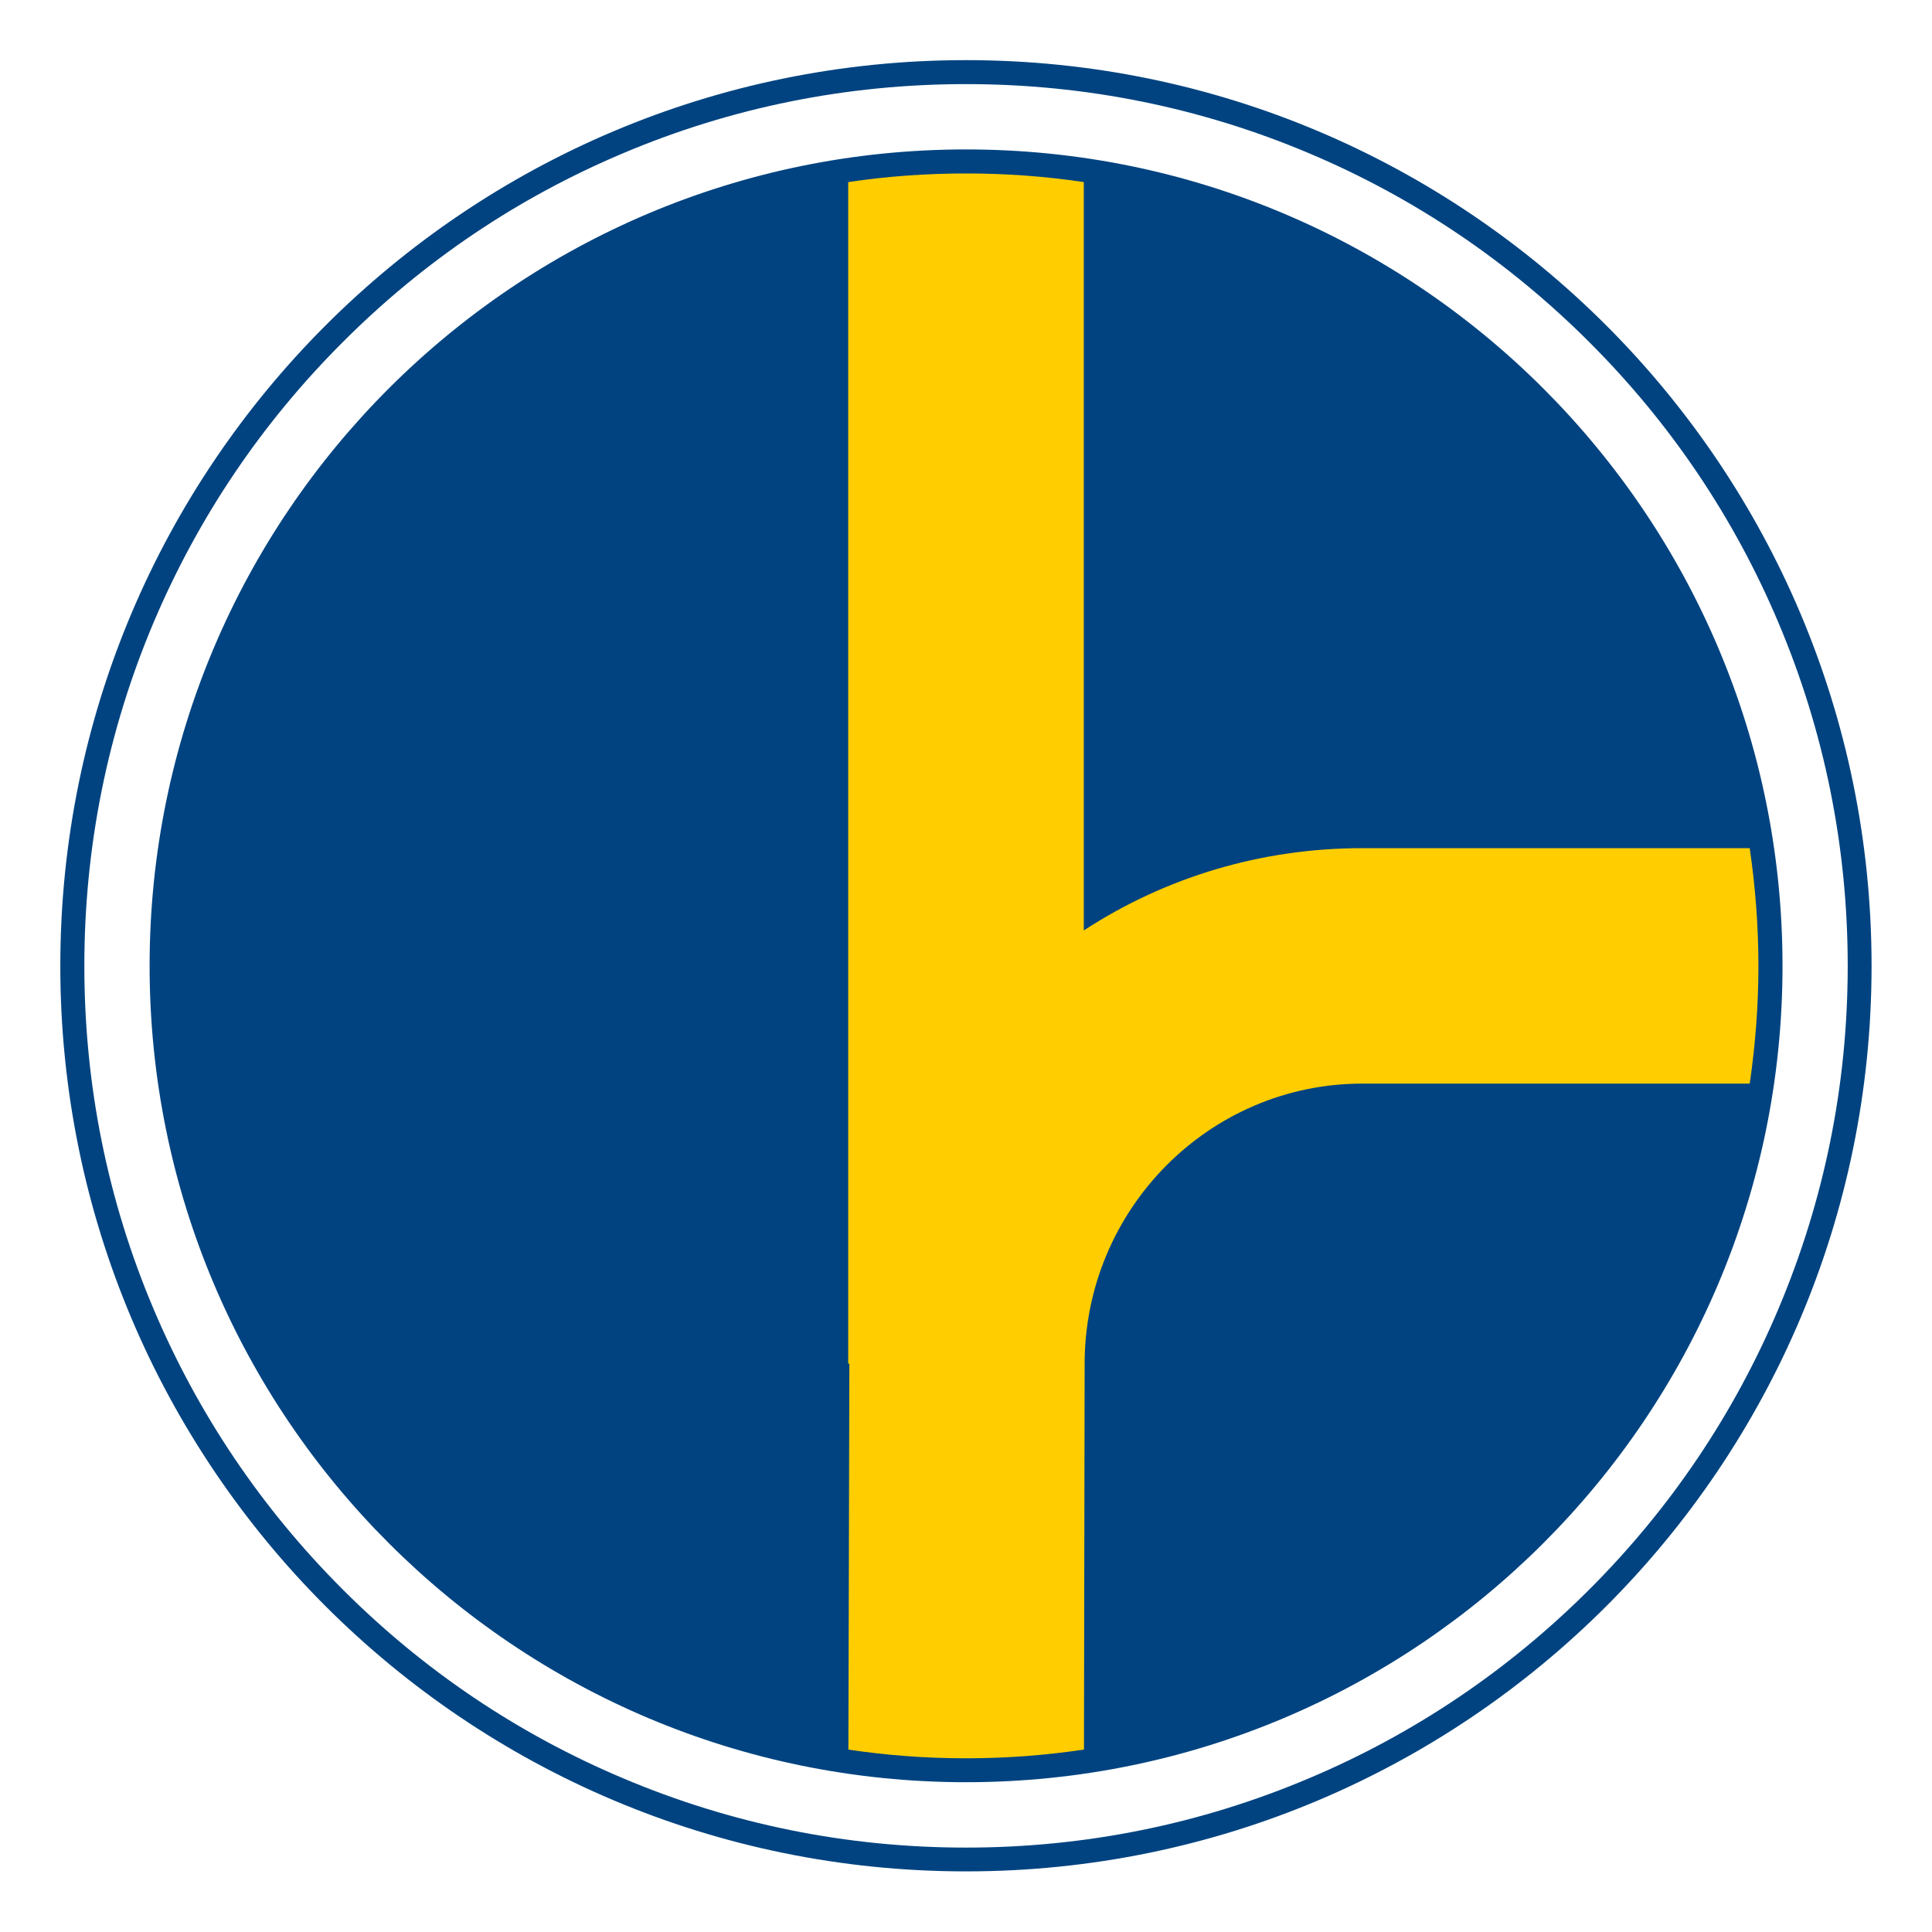 <?xml version="1.0" encoding="UTF-8"?><svg id="a" xmlns="http://www.w3.org/2000/svg" width="32" height="32" viewBox="0 0 32 32"><defs><style>.b{fill:#ffcd00;}.b,.c{stroke-width:0px;}.c{fill:#004380;}</style></defs><path class="c" d="M2.478,15.998c0,7.469,6.055,13.521,13.523,13.521s13.523-6.052,13.523-13.521S23.47,2.475,16,2.475,2.478,8.529,2.478,15.998M16,.996C7.715.996.999,7.713.999,15.998s6.716,14.998,15.001,14.998,14.999-6.717,14.999-14.998S24.285.996,16,.996M16,1.393c1.97,0,3.885.386,5.686,1.147,1.737.734,3.299,1.787,4.642,3.131,1.341,1.34,2.393,2.901,3.128,4.641.761,1.801,1.148,3.713,1.148,5.686,0,1.971-.388,3.883-1.148,5.682-.735,1.74-1.787,3.302-3.128,4.643-1.343,1.342-2.904,2.395-4.642,3.129-1.801.763-3.716,1.15-5.686,1.15-1.972,0-3.885-.388-5.684-1.15-1.739-.734-3.303-1.787-4.643-3.129-1.341-1.341-2.393-2.902-3.13-4.643-.762-1.799-1.146-3.711-1.146-5.682,0-1.973.385-3.885,1.146-5.686.737-1.739,1.789-3.301,3.13-4.641,1.34-1.344,2.903-2.397,4.643-3.131,1.799-.762,3.712-1.147,5.684-1.147"/><path class="b" d="M14.049,3.016c.637-.096,1.289-.143,1.951-.143s1.314.047,1.951.143v12.395c1.36-.888,2.951-1.363,4.613-1.363h6.417c.093.637.144,1.287.144,1.951,0,.662-.051,1.311-.144,1.949h-6.417c-2.535,0-4.599,2.082-4.599,4.643l-.011,6.387c-.639.096-1.29.145-1.955.145-.66,0-1.312-.049-1.947-.144l.016-6.392h-.019V3.016Z"/></svg>